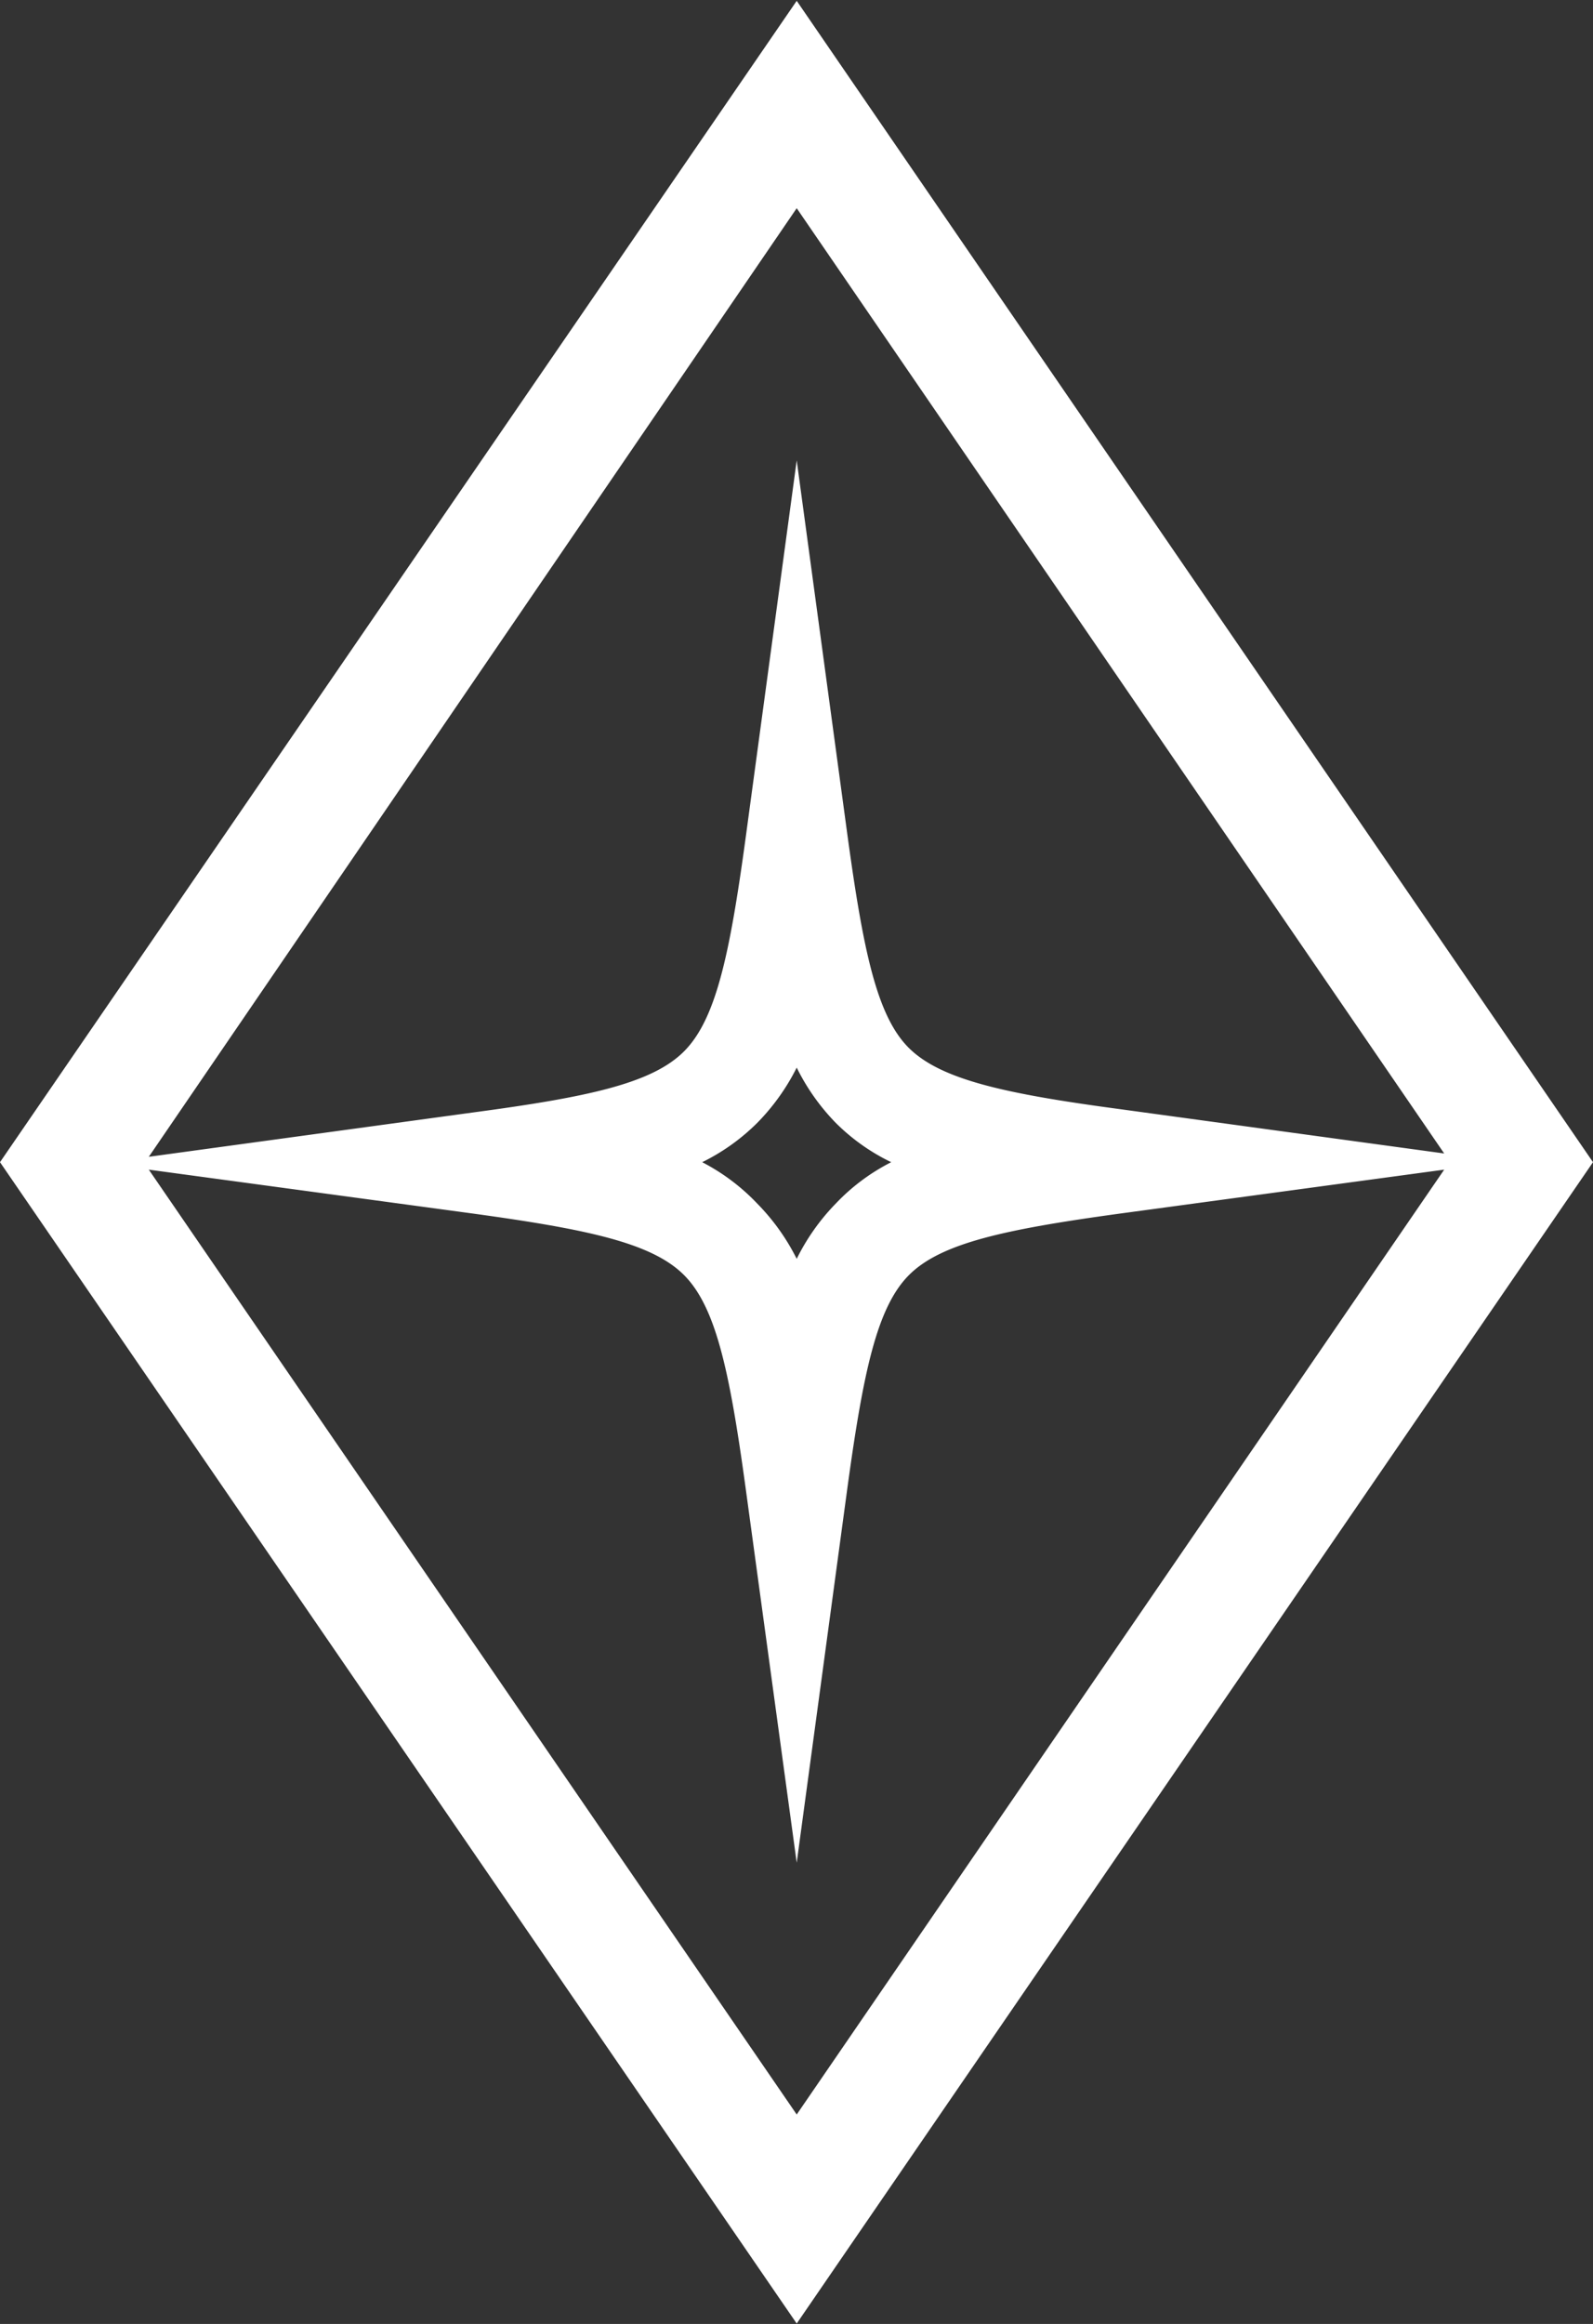 <?xml version="1.0" encoding="UTF-8"?>
<svg xmlns="http://www.w3.org/2000/svg" id="Layer_1" data-name="Layer 1" viewBox="0 0 38.43 56.03">
  <rect x="0" y="0" width="38.43" height="56.03" fill="#333333" stroke="none"/>
  <defs>
    <style>.cls-1{fill:#fff;}</style>
  </defs>
  <path class="cls-1" d="M296.09-133.24l-19.21-28-19.22,28,19.22,28Zm-19.21-23,15.62,22.79-7.83-1.07c-2.77-.37-4.31-.71-5.08-1.47s-1.1-2.32-1.48-5.09l-1.23-9.08L275.64-141c-.38,2.77-.71,4.32-1.48,5.09s-2.31,1.1-5.08,1.47l-7.83,1.07Zm2.28,23a4.9,4.9,0,0,0-1.34,1,5.21,5.21,0,0,0-.94,1.33,5.24,5.24,0,0,0-.95-1.33,5,5,0,0,0-1.33-1,5,5,0,0,0,1.33-.95,5.24,5.24,0,0,0,.95-1.33,5.21,5.21,0,0,0,.94,1.33A4.9,4.9,0,0,0,279.16-133.24ZM269.08-132c2.77.38,4.31.71,5.08,1.48s1.1,2.32,1.48,5.08l1.24,9.09,1.23-9.09c.38-2.76.71-4.31,1.48-5.08s2.31-1.1,5.08-1.48l7.83-1.06-15.62,22.78-15.63-22.78Z" transform="translate(-257.66 161.26)"></path>
</svg>
